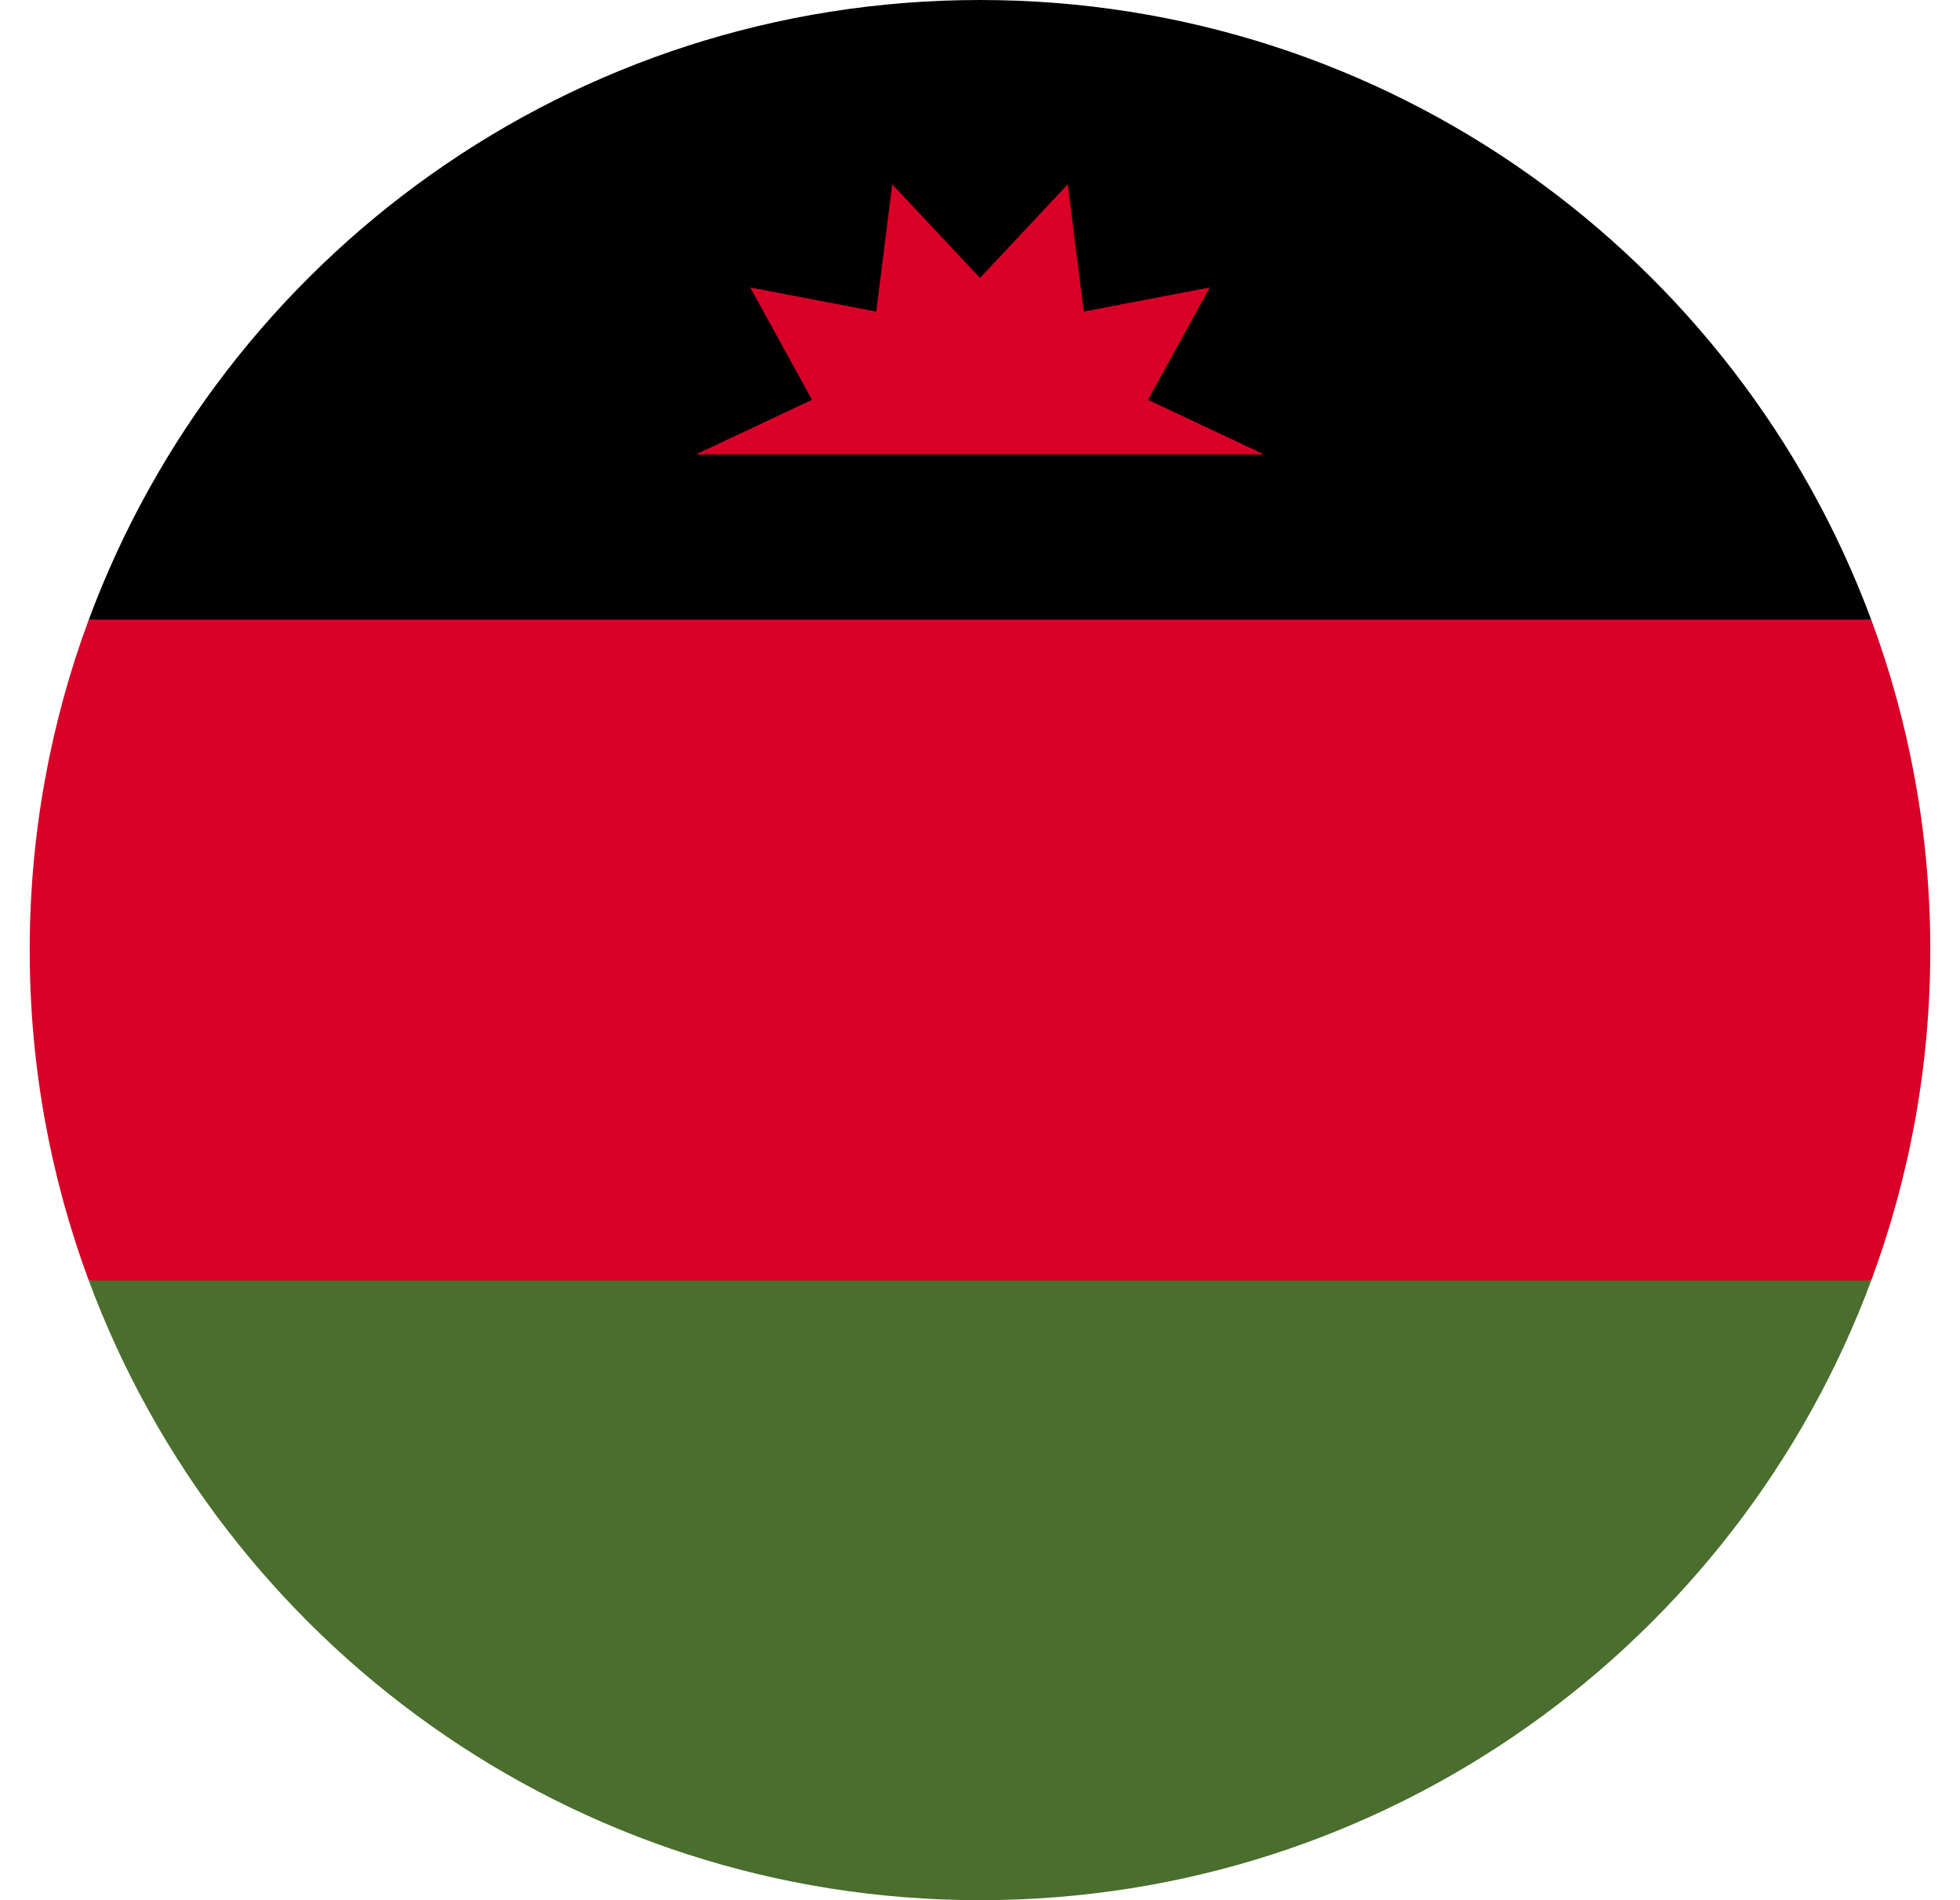 <svg width="33" height="32" viewBox="0 0 33 32" fill="none" xmlns="http://www.w3.org/2000/svg">
<g clip-path="url(#clip0_600_7243)">
<path d="M0.5 16C0.5 17.957 0.852 19.831 1.495 21.565L16.5 22.261L31.505 21.565C32.148 19.831 32.5 17.957 32.5 16C32.5 14.043 32.148 12.168 31.505 10.434L16.5 9.739L1.495 10.434C0.852 12.168 0.5 14.043 0.5 16H0.5Z" fill="#D80027"/>
<path d="M16.5 0C9.621 0 3.756 4.342 1.495 10.435H31.505C29.244 4.342 23.38 0 16.5 0Z" fill="black"/>
<path d="M31.505 21.565H1.495C3.756 27.658 9.621 32 16.5 32C23.38 32 29.244 27.658 31.505 21.565Z" fill="#496E2D"/>
<path d="M21.282 7.652L19.328 6.733L20.368 4.841L18.247 5.247L17.978 3.103L16.5 4.68L15.022 3.103L14.753 5.247L12.631 4.841L13.671 6.733L11.717 7.652H21.282Z" fill="#D80027"/>
</g>
<defs>
<clipPath id="clip0_600_7243">
<rect width="32" height="32" fill="white" transform="translate(0.5)"/>
</clipPath>
</defs>
</svg>
